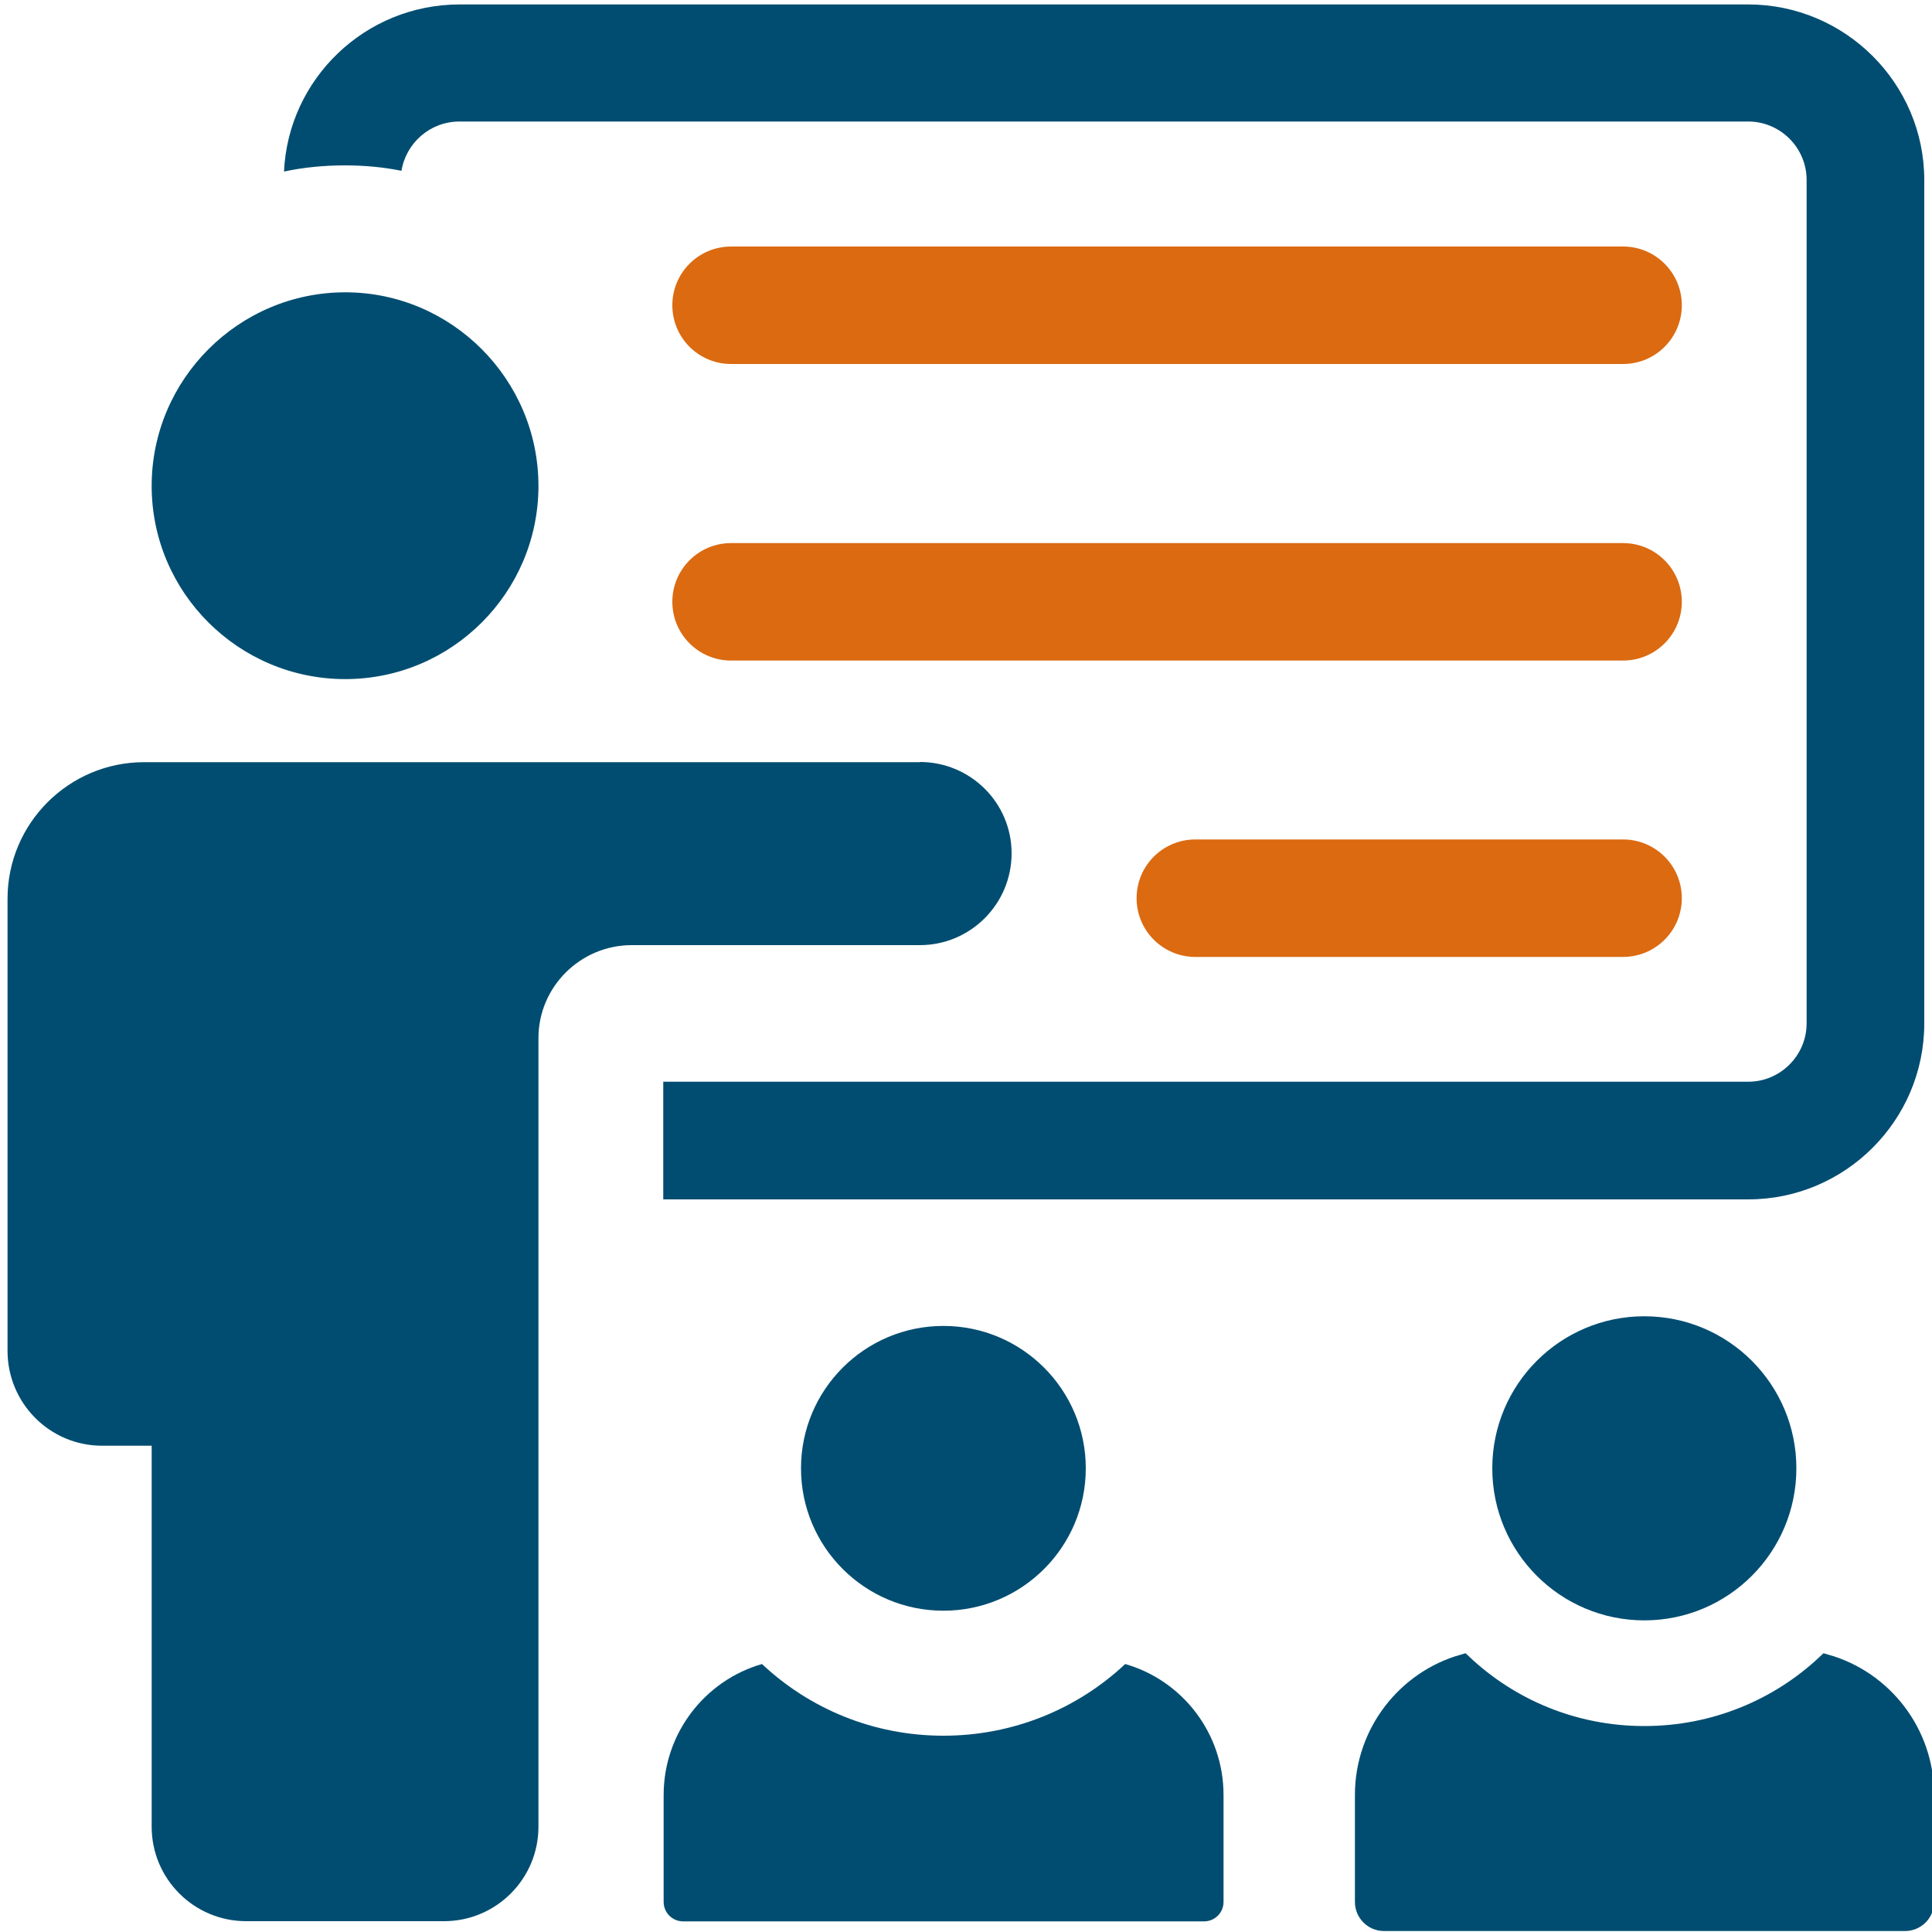 <?xml version="1.0" encoding="UTF-8"?>
<svg id="Webinars" xmlns="http://www.w3.org/2000/svg" viewBox="0 0 100 100">
  <defs>
    <style>
      .cls-1 {
        stroke: #014d71;
        stroke-miterlimit: 10;
      }

      .cls-1, .cls-2 {
        fill: #014d71;
      }

      .cls-3 {
        fill: #db6a11;
      }
    </style>
  </defs>
  <g>
    <circle class="cls-2" cx="48.83" cy="76" r="7.37"/>
    <path class="cls-2" d="M63.33,92.91v5.53c0,.56-.45,1.01-1.01,1.01h-26.96c-.56,0-1.01-.45-1.01-1.01v-5.53c0-3.22,2.16-5.94,5.09-6.78,2.46,2.31,5.76,3.71,9.39,3.71s6.95-1.4,9.41-3.71c2.94.84,5.09,3.56,5.09,6.78Z"/>
  </g>
  <g>
    <circle class="cls-1" cx="85.11" cy="76" r="7.37"/>
    <path class="cls-1" d="M99.61,92.91v5.53c0,.56-.45,1.01-1.01,1.01h-26.96c-.56,0-1.01-.45-1.01-1.01v-5.53c0-3.22,2.16-5.94,5.09-6.78,2.46,2.31,5.76,3.71,9.39,3.71s6.95-1.4,9.41-3.71c2.94.84,5.09,3.56,5.09,6.78Z"/>
  </g>
  <path class="cls-3" d="M84.01,18.84h-46.17c-1.68,0-3.04-1.36-3.04-3.04s1.36-3.04,3.04-3.04h46.17c1.68,0,3.04,1.36,3.04,3.04s-1.36,3.04-3.04,3.04Z"/>
  <path class="cls-3" d="M84.01,49.53h-22.14c-1.68,0-3.04-1.36-3.04-3.04s1.36-3.04,3.04-3.04h22.14c1.68,0,3.04,1.36,3.04,3.04s-1.36,3.04-3.04,3.04Z"/>
  <path class="cls-3" d="M84.01,34.19h-46.17c-1.68,0-3.04-1.36-3.04-3.04s1.36-3.04,3.04-3.04h46.17c1.68,0,3.04,1.36,3.04,3.04s-1.36,3.04-3.04,3.04Z"/>
  <g>
    <path class="cls-2" d="M17.87,35.15c5.52,0,10-4.49,10-10s-4.49-10.02-10-10.02-10.02,4.5-10.02,10.02,4.5,10,10.02,10Z"/>
    <path class="cls-2" d="M47.61,39.45H7.46c-3.9,0-7.07,3.17-7.07,7.07v23.4c0,2.71,2.19,4.91,4.89,4.91h2.57v19.72c0,2.7,2.19,4.89,4.89,4.89h10.24c2.7,0,4.89-2.19,4.89-4.89v-40.82c0-2.65,2.17-4.81,4.83-4.81h14.91c2.62,0,4.75-2.13,4.75-4.75s-2.13-4.73-4.75-4.73Z"/>
  </g>
  <path class="cls-2" d="M90.5.23H23.79c-4.88,0-8.87,3.84-9.09,8.65,1.01-.22,2.09-.32,3.17-.32.99,0,1.96.09,2.91.28.24-1.45,1.49-2.55,3-2.55h66.71c1.66,0,3.02,1.36,3.02,3.02v43.66c0,1.66-1.36,3.02-3.02,3.02h-56.16v6.09h56.16c5.01,0,9.11-4.08,9.11-9.11V9.32c0-5.01-4.1-9.09-9.11-9.09Z"/>
</svg>